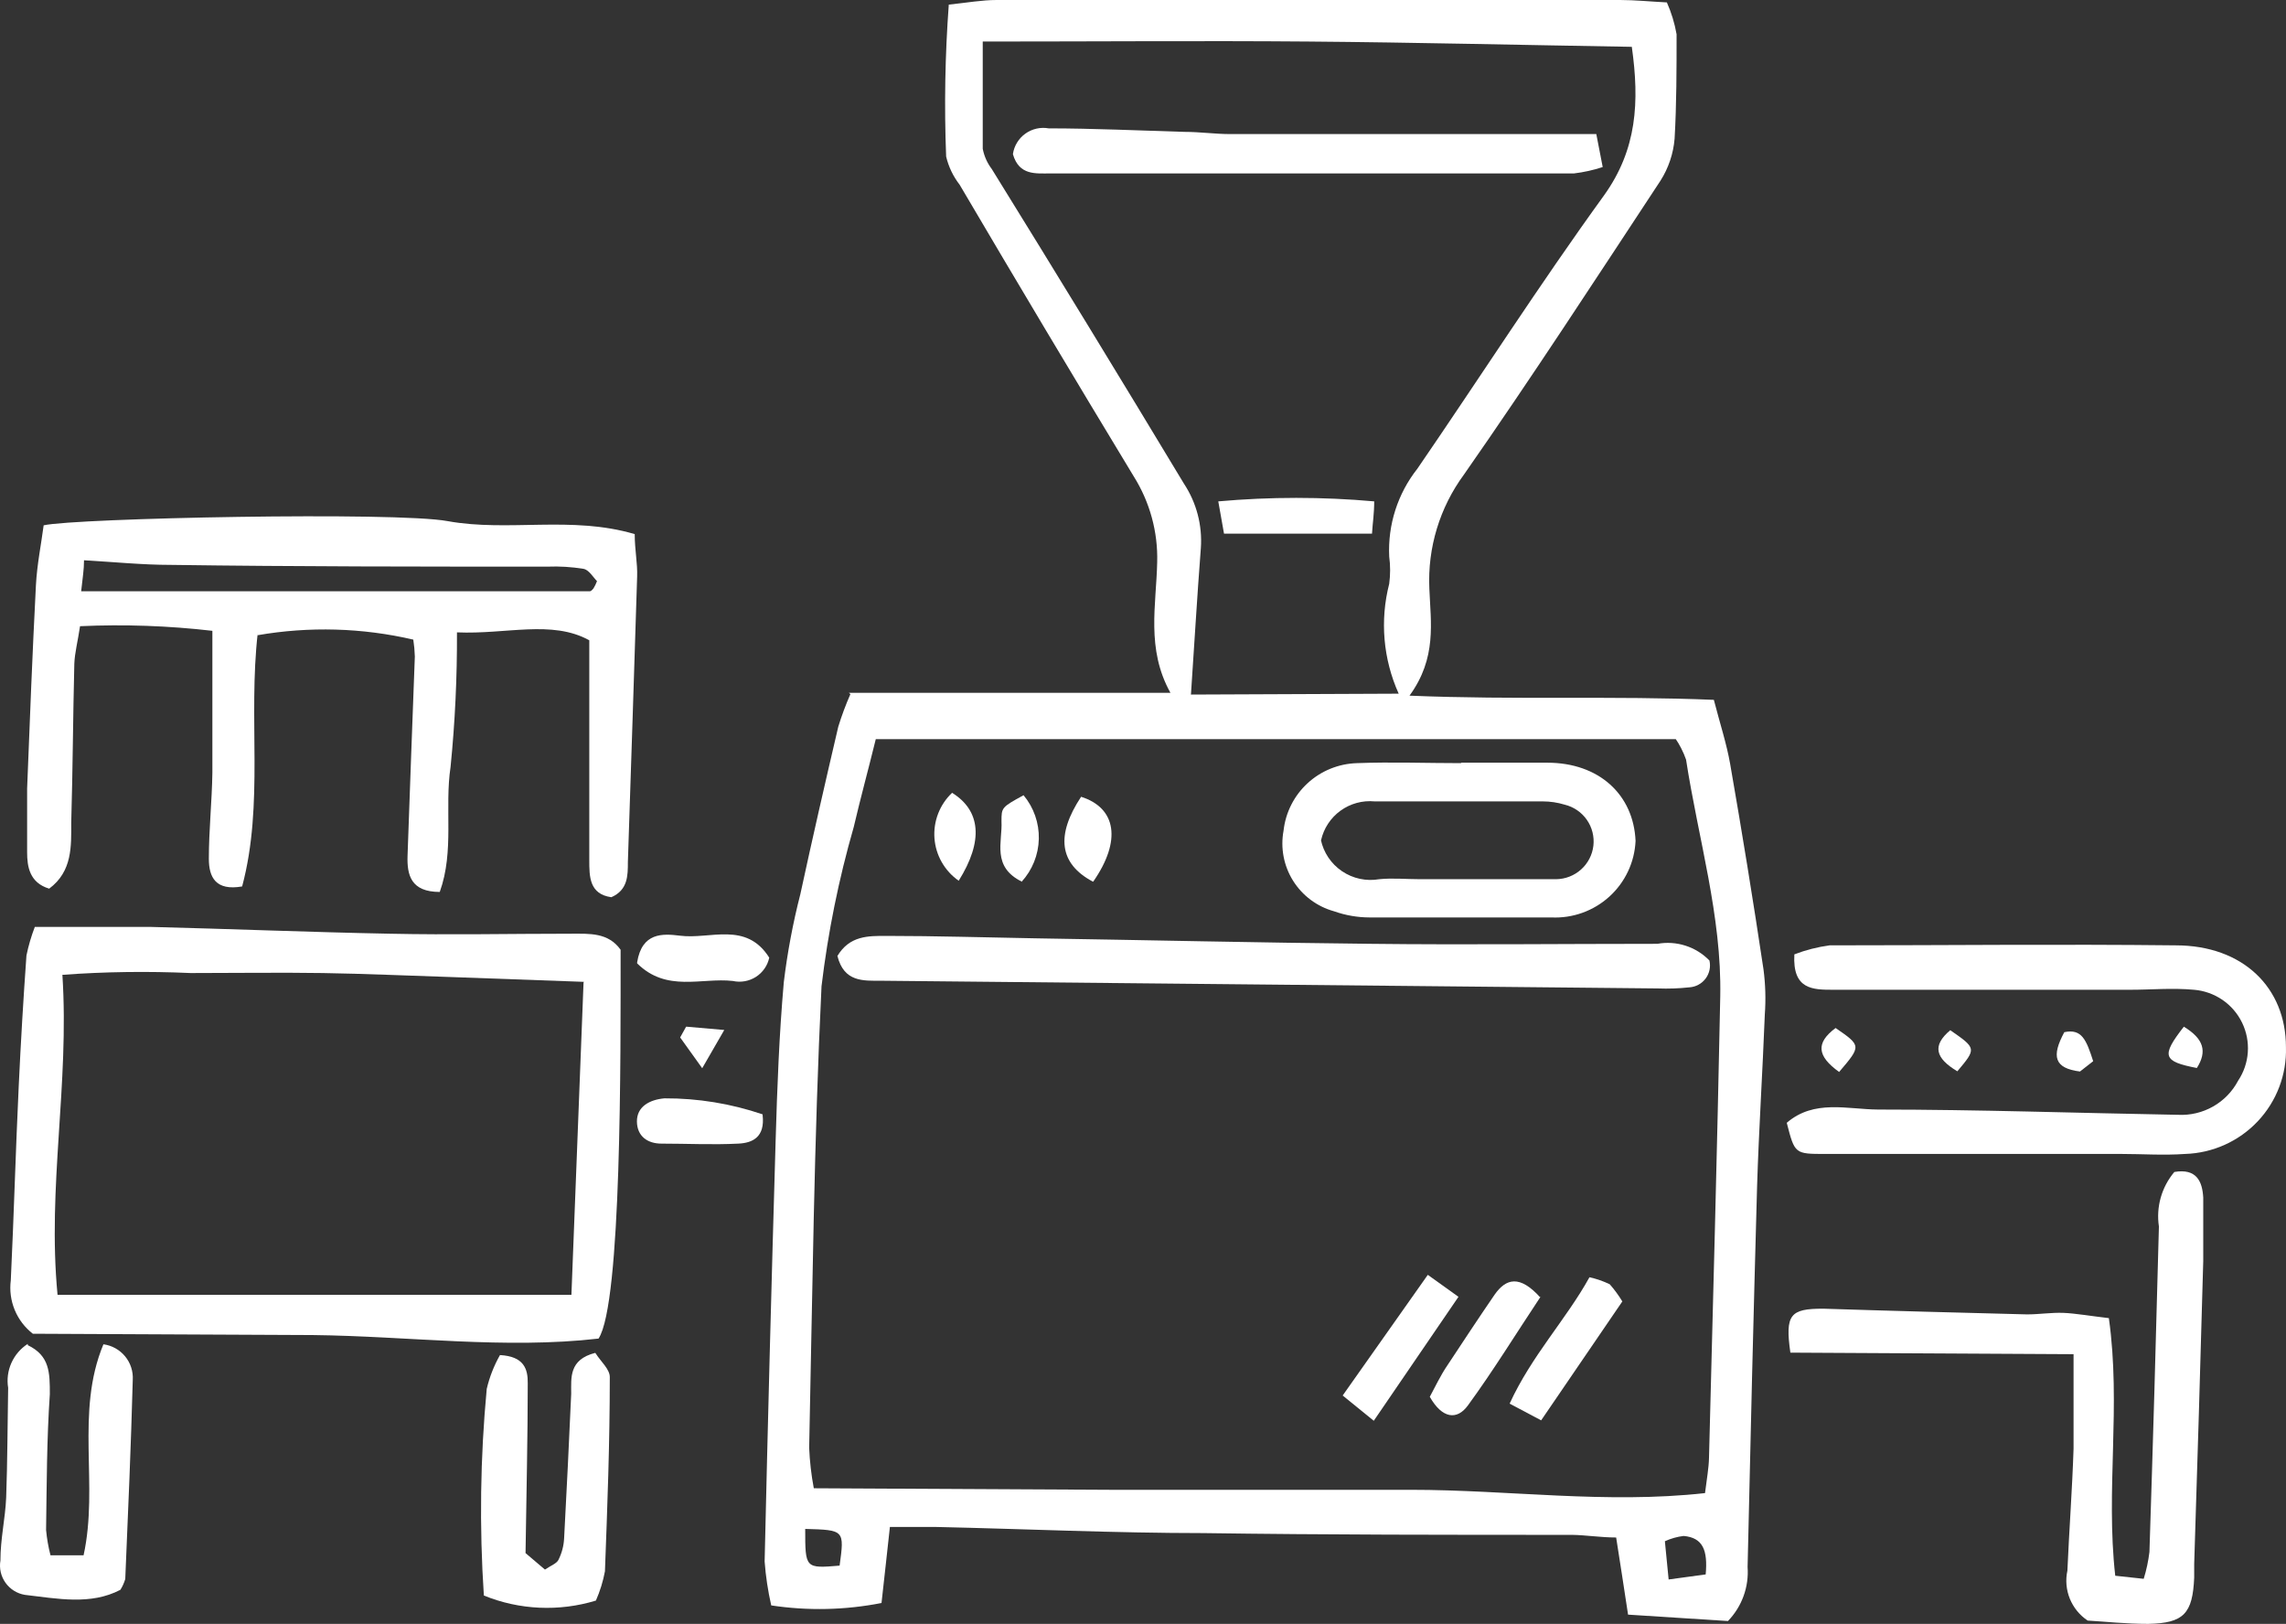 <svg width="145" height="103" viewBox="0 0 145 103" fill="none" xmlns="http://www.w3.org/2000/svg">
<rect x="0" y="0" width="145" height="103" fill="#333333" stroke="none"/>
<path d="M53.843 43.944H74.24C72.687 41.155 73.344 38.367 73.4 35.662C73.453 33.744 72.938 31.853 71.918 30.225C68.187 24.063 64.503 17.892 60.866 11.711C60.457 11.184 60.166 10.575 60.013 9.926C59.888 6.715 59.944 3.498 60.181 0.293C61.37 0.167 62.293 0 63.216 0C76.394 0 89.576 0 102.764 0C103.701 0 104.652 0.098 105.729 0.153C106.016 0.8 106.223 1.479 106.345 2.175C106.345 4.378 106.345 6.594 106.219 8.797C106.141 9.744 105.834 10.658 105.324 11.46C101.211 17.706 97.112 24.007 92.859 30.1C91.32 32.191 90.545 34.744 90.663 37.335C90.747 39.482 91.153 41.727 89.404 44.125C96.147 44.404 102.344 44.125 108.709 44.39C109.101 45.91 109.52 47.178 109.744 48.461C110.5 52.792 111.204 57.132 111.857 61.482C111.983 62.434 112.011 63.396 111.941 64.354C111.801 67.993 111.563 71.618 111.451 75.256C111.227 83.305 111.027 91.35 110.849 99.389C110.895 100.016 110.808 100.645 110.593 101.236C110.379 101.827 110.042 102.366 109.604 102.819L103.267 102.414C103.015 100.797 102.792 99.25 102.512 97.521C101.547 97.521 100.609 97.368 99.714 97.354C91.922 97.354 84.13 97.354 76.338 97.242C70.742 97.242 64.993 96.977 59.327 96.852C58.474 96.852 57.621 96.852 56.446 96.852C56.264 98.483 56.11 99.961 55.914 101.676C53.609 102.129 51.242 102.181 48.919 101.829C48.71 100.911 48.569 99.979 48.5 99.041C48.705 90.127 48.938 81.219 49.199 72.315C49.297 68.969 49.423 65.623 49.717 62.291C49.945 60.411 50.295 58.548 50.766 56.714C51.535 53.159 52.347 49.618 53.172 46.091C53.388 45.389 53.645 44.7 53.941 44.027M106.359 46.885H55.55C55.089 48.767 54.585 50.608 54.151 52.462C53.2 55.767 52.517 59.142 52.109 62.556C51.633 72.315 51.535 82.074 51.325 91.833C51.361 92.694 51.459 93.551 51.619 94.398L70.449 94.496C76.8 94.496 83.146 94.496 89.488 94.496C95.685 94.496 101.868 95.402 108.149 94.705C108.261 93.785 108.387 93.129 108.401 92.474C108.653 82.715 108.919 72.956 109.115 63.197C109.213 58.094 107.716 53.187 106.946 48.182C106.773 47.687 106.533 47.218 106.233 46.788M88.719 43.999C87.732 41.811 87.52 39.353 88.117 37.029C88.194 36.455 88.194 35.874 88.117 35.3C88.02 33.287 88.656 31.306 89.908 29.723C93.867 23.951 97.644 18.054 101.742 12.394C103.841 9.466 103.995 6.455 103.505 2.97C96.594 2.858 89.81 2.691 83.011 2.635C76.212 2.579 69.469 2.635 62.335 2.635C62.335 5.089 62.335 7.264 62.335 9.438C62.425 9.904 62.621 10.343 62.908 10.721C67.012 17.348 71.073 23.998 75.093 30.671C75.892 31.878 76.27 33.314 76.17 34.756C75.932 37.851 75.751 40.96 75.541 44.055L88.719 43.999ZM51.074 96.977C51.074 99.487 51.074 99.487 53.256 99.305C53.564 97.047 53.564 97.047 51.074 96.977ZM108.191 99.863C108.331 98.316 108.01 97.535 106.793 97.423C106.381 97.473 105.98 97.586 105.603 97.758C105.687 98.553 105.743 99.25 105.841 100.184L108.191 99.863Z" fill="white"/>
<path d="M16.352 40.124C15.723 45.575 16.758 50.984 15.359 56.226C13.681 56.519 13.247 55.641 13.247 54.469C13.247 52.657 13.443 50.845 13.471 49.018C13.471 46.077 13.471 43.121 13.471 40.012C10.685 39.689 7.878 39.591 5.077 39.719C4.937 40.667 4.742 41.392 4.714 42.103C4.63 45.463 4.616 48.823 4.518 52.183C4.518 53.661 4.602 55.264 3.119 56.366C1.874 55.989 1.72 54.971 1.72 54.051C1.72 52.657 1.72 51.374 1.72 50.022C1.888 45.728 2.056 41.42 2.279 37.112C2.349 35.802 2.615 34.505 2.769 33.32C4.811 32.86 25.152 32.442 28.397 33.055C32.258 33.752 36.245 32.693 40.26 33.878C40.26 34.882 40.442 35.718 40.414 36.555C40.232 42.577 40.022 48.614 39.826 54.679C39.826 55.543 39.826 56.449 38.777 56.909C37.378 56.714 37.378 55.599 37.378 54.553C37.378 50.05 37.378 45.547 37.378 40.612C35 39.301 32.104 40.249 28.985 40.11C28.998 42.959 28.863 45.807 28.579 48.642C28.187 51.249 28.831 53.968 27.894 56.575C26.061 56.575 25.809 55.501 25.851 54.274C25.991 50.092 26.159 45.91 26.313 41.643C26.302 41.284 26.27 40.925 26.215 40.57C22.975 39.817 19.616 39.722 16.338 40.291M5.147 37.503H37.42C37.49 37.503 37.588 37.391 37.644 37.322C37.733 37.175 37.808 37.022 37.868 36.861C37.63 36.624 37.364 36.15 37.014 36.081C36.261 35.958 35.497 35.911 34.734 35.941C26.761 35.941 18.801 35.941 10.841 35.83C9.05 35.83 7.26 35.648 5.329 35.537C5.329 36.15 5.245 36.596 5.147 37.517" fill="white"/>
<path d="M2.168 58.791C4.714 58.791 7.106 58.791 9.484 58.791C14.562 58.917 19.64 59.126 24.718 59.224C28.551 59.307 32.398 59.224 36.245 59.224C37.392 59.224 38.581 59.14 39.365 60.241C39.365 66.961 39.435 82.659 37.966 84.904C32.034 85.587 25.935 84.751 19.85 84.681L2.084 84.597C1.575 84.203 1.178 83.682 0.933 83.088C0.688 82.494 0.602 81.847 0.685 81.209C0.881 77.111 0.992 72.998 1.188 68.885C1.319 66.097 1.482 63.336 1.678 60.604C1.805 59.986 1.983 59.38 2.209 58.791M37.042 62.277L28.537 61.97C25.851 61.886 23.165 61.761 20.479 61.719C17.793 61.677 14.884 61.719 12.086 61.719C9.377 61.597 6.663 61.634 3.958 61.831C4.406 68.801 2.993 75.27 3.65 82.129H36.245C36.497 75.619 36.749 69.164 37.014 62.319" fill="white"/>
<path d="M131.525 85.894L113.563 85.796C113.214 83.37 113.563 83.008 115.634 83.008C119.942 83.147 124.265 83.259 128.574 83.37C129.343 83.37 130.113 83.245 130.868 83.273C131.623 83.301 132.673 83.482 133.764 83.607C134.547 89.184 133.554 94.496 134.169 99.947L135.974 100.142C136.147 99.587 136.268 99.018 136.338 98.441C136.562 91.554 136.762 84.671 136.939 77.794C136.847 77.181 136.886 76.556 137.055 75.96C137.224 75.364 137.518 74.81 137.918 74.336C139.317 74.099 139.695 74.922 139.751 75.967C139.751 77.362 139.751 78.644 139.751 79.983C139.574 86.396 139.383 92.799 139.177 99.194C139.177 99.487 139.177 99.766 139.177 100.058C139.08 102.345 138.52 102.958 136.254 103C134.855 103 133.596 102.861 132.421 102.791C131.913 102.453 131.519 101.97 131.289 101.406C131.06 100.841 131.005 100.221 131.134 99.626C131.246 97.047 131.441 94.468 131.525 91.889C131.525 90.09 131.525 88.278 131.525 85.894Z" fill="white"/>
<path d="M113.339 71.213C115.074 69.722 117.173 70.363 119.117 70.377C125.468 70.377 131.805 70.6 138.156 70.711C138.931 70.75 139.701 70.567 140.375 70.184C141.049 69.802 141.6 69.235 141.961 68.55C142.321 68.012 142.534 67.389 142.578 66.743C142.623 66.098 142.498 65.452 142.215 64.869C141.933 64.286 141.503 63.787 140.968 63.42C140.432 63.054 139.811 62.833 139.163 62.779C137.765 62.653 136.464 62.779 135.121 62.779H116.291C114.99 62.779 113.689 62.779 113.815 60.534C114.536 60.257 115.287 60.066 116.053 59.962C123.37 59.962 130.686 59.879 138.002 59.962C142.283 59.962 144.997 62.653 144.997 66.417C145.05 68.16 144.406 69.853 143.207 71.124C142.009 72.394 140.353 73.138 138.604 73.193C137.205 73.291 135.904 73.193 134.561 73.193C128.294 73.193 122.036 73.193 115.788 73.193C113.843 73.193 113.843 73.193 113.339 71.241" fill="white"/>
<path d="M37.798 85.866C38.092 86.34 38.693 86.856 38.679 87.358C38.679 91.54 38.525 95.569 38.371 99.668C38.251 100.306 38.059 100.928 37.798 101.522C35.463 102.235 32.952 102.122 30.691 101.202C30.402 96.835 30.463 92.453 30.873 88.097C31.049 87.345 31.332 86.622 31.713 85.95C33.224 86.033 33.489 86.814 33.475 87.748C33.475 91.178 33.391 94.607 33.335 98.511L34.566 99.556C34.986 99.278 35.308 99.166 35.42 98.943C35.639 98.509 35.763 98.034 35.783 97.549C35.951 94.496 36.091 91.456 36.231 88.403C36.231 87.385 36.077 86.242 37.756 85.81" fill="white"/>
<path d="M1.762 85.322C3.161 85.991 3.161 87.079 3.161 88.431C2.965 91.289 2.965 94.175 2.923 97.047C2.973 97.588 3.067 98.124 3.203 98.65H5.301C6.28 94.189 4.755 89.602 6.56 85.266C7.099 85.339 7.59 85.613 7.935 86.031C8.281 86.45 8.454 86.984 8.421 87.525C8.309 91.707 8.127 95.89 7.945 100.156C7.874 100.396 7.77 100.626 7.637 100.839C5.749 101.829 3.636 101.397 1.58 101.16C1.334 101.119 1.099 101.031 0.888 100.899C0.677 100.768 0.494 100.596 0.35 100.394C0.205 100.192 0.103 99.963 0.047 99.722C-0.008 99.48 -0.015 99.229 0.027 98.985C0.027 97.591 0.335 96.322 0.391 94.998C0.475 92.697 0.475 90.397 0.517 88.027C0.43 87.492 0.501 86.943 0.723 86.448C0.944 85.953 1.305 85.532 1.762 85.239" fill="white"/>
<path d="M40.414 61.036C40.722 59.14 42.023 59.21 43.128 59.349C45.044 59.6 47.325 58.415 48.793 60.743C48.74 60.992 48.638 61.228 48.493 61.437C48.348 61.646 48.163 61.824 47.949 61.962C47.734 62.099 47.494 62.193 47.243 62.237C46.992 62.282 46.734 62.276 46.485 62.221C44.485 61.998 42.288 62.96 40.414 61.106" fill="white"/>
<path d="M48.374 70.739C48.528 72.133 47.73 72.496 46.835 72.538C45.212 72.621 43.575 72.538 41.953 72.538C41.099 72.538 40.414 72.092 40.4 71.144C40.386 70.196 41.197 69.749 42.149 69.666C44.266 69.657 46.37 70.001 48.374 70.683" fill="white"/>
<path d="M138.52 65.121C139.779 65.888 140.017 66.682 139.345 67.742C137.191 67.324 137.065 66.989 138.52 65.121Z" fill="white"/>
<path d="M116.655 67.993C115.256 66.989 115.158 66.153 116.431 65.204C118.068 66.334 118.068 66.334 116.655 67.993Z" fill="white"/>
<path d="M132.77 67.31L131.931 67.965C130.294 67.756 130.113 67.003 130.938 65.469C132.057 65.232 132.337 65.971 132.77 67.31Z" fill="white"/>
<path d="M43.547 65.121L45.94 65.33L44.541 67.756L43.142 65.804L43.52 65.121" fill="white"/>
<path d="M124.153 67.951C122.754 67.115 122.544 66.32 123.705 65.344C125.37 66.501 125.37 66.501 124.153 67.951Z" fill="white"/>
<path d="M53.102 60.66C53.886 59.335 55.075 59.363 56.222 59.363C59.369 59.363 62.503 59.461 65.65 59.516C72.757 59.628 79.849 59.795 86.942 59.865C92.999 59.935 99.043 59.865 105.128 59.865C105.723 59.757 106.336 59.798 106.912 59.983C107.488 60.167 108.009 60.491 108.429 60.925C108.474 61.121 108.476 61.325 108.434 61.523C108.392 61.72 108.308 61.906 108.187 62.068C108.066 62.229 107.911 62.363 107.733 62.459C107.555 62.556 107.358 62.612 107.156 62.625C106.492 62.697 105.823 62.721 105.156 62.695L55.914 62.207C54.753 62.207 53.536 62.305 53.116 60.632" fill="white"/>
<path d="M92.663 48.377C94.482 48.377 96.315 48.377 98.147 48.377C101.421 48.377 103.617 50.399 103.743 53.34C103.712 54.009 103.55 54.665 103.265 55.27C102.979 55.876 102.577 56.42 102.081 56.871C101.584 57.321 101.004 57.67 100.372 57.897C99.74 58.123 99.07 58.224 98.399 58.192C94.552 58.192 90.705 58.192 86.858 58.192C86.095 58.189 85.338 58.057 84.62 57.802C83.54 57.503 82.612 56.812 82.019 55.864C81.426 54.917 81.211 53.783 81.416 52.685C81.544 51.534 82.084 50.467 82.937 49.681C83.79 48.895 84.899 48.442 86.061 48.405C88.271 48.321 90.481 48.405 92.692 48.405L92.663 48.377ZM83.78 53.257C83.95 54.073 84.431 54.792 85.124 55.26C85.816 55.729 86.663 55.91 87.487 55.766C88.341 55.682 89.194 55.766 90.061 55.766C92.943 55.766 95.825 55.766 98.707 55.766C99.292 55.759 99.855 55.539 100.289 55.148C100.724 54.757 101.001 54.222 101.068 53.642C101.134 53.063 100.987 52.479 100.653 52C100.319 51.521 99.821 51.179 99.252 51.04C98.799 50.902 98.328 50.831 97.853 50.831C94.3 50.831 90.747 50.831 87.194 50.831C86.423 50.758 85.651 50.969 85.025 51.423C84.399 51.878 83.962 52.545 83.794 53.298" fill="white"/>
<path d="M97.714 82.255C96.147 84.611 94.72 86.939 93.111 89.142C92.412 90.104 91.474 89.979 90.691 88.598C91.013 87.999 91.391 87.204 91.824 86.577C92.789 85.113 93.755 83.649 94.804 82.116C95.531 81.084 96.399 80.847 97.714 82.311" fill="white"/>
<path d="M97.755 90.09L95.755 89.031C97.154 85.977 99.35 83.677 100.819 81.014C101.264 81.112 101.696 81.262 102.106 81.46C102.404 81.799 102.67 82.163 102.904 82.548L97.755 90.09Z" fill="white"/>
<path d="M90.565 80.861L92.51 82.255L87.138 90.118L85.165 88.515L90.565 80.861Z" fill="white"/>
<path d="M69.316 55.919C67.175 54.776 66.965 52.978 68.574 50.538C70.812 51.249 71.148 53.326 69.344 55.919" fill="white"/>
<path d="M60.81 55.864C60.37 55.557 60.004 55.157 59.738 54.691C59.472 54.227 59.313 53.708 59.273 53.175C59.233 52.641 59.313 52.105 59.506 51.605C59.699 51.106 60.001 50.656 60.391 50.287C62.209 51.416 62.391 53.34 60.81 55.864Z" fill="white"/>
<path d="M64.839 55.933C62.88 54.985 63.594 53.396 63.524 52.099C63.524 51.221 63.524 51.207 64.923 50.44C65.571 51.217 65.915 52.201 65.892 53.21C65.869 54.22 65.48 55.187 64.797 55.933" fill="white"/>
<path d="M64.251 9.759C64.29 9.503 64.38 9.257 64.516 9.037C64.652 8.816 64.831 8.624 65.042 8.474C65.253 8.323 65.493 8.216 65.746 8.159C66 8.102 66.262 8.096 66.518 8.142C69.316 8.142 72.267 8.281 75.149 8.365C76.114 8.365 77.066 8.504 78.031 8.504H101.253L101.659 10.596C101.067 10.79 100.458 10.925 99.84 11H66.63C65.692 11 64.643 11.139 64.251 9.787" fill="white"/>
<path d="M87.166 31.731C87.166 32.637 87.068 33.125 87.026 33.85H77.639C77.527 33.251 77.429 32.665 77.275 31.801C80.566 31.507 83.876 31.507 87.166 31.801" fill="white"/>
</svg>

